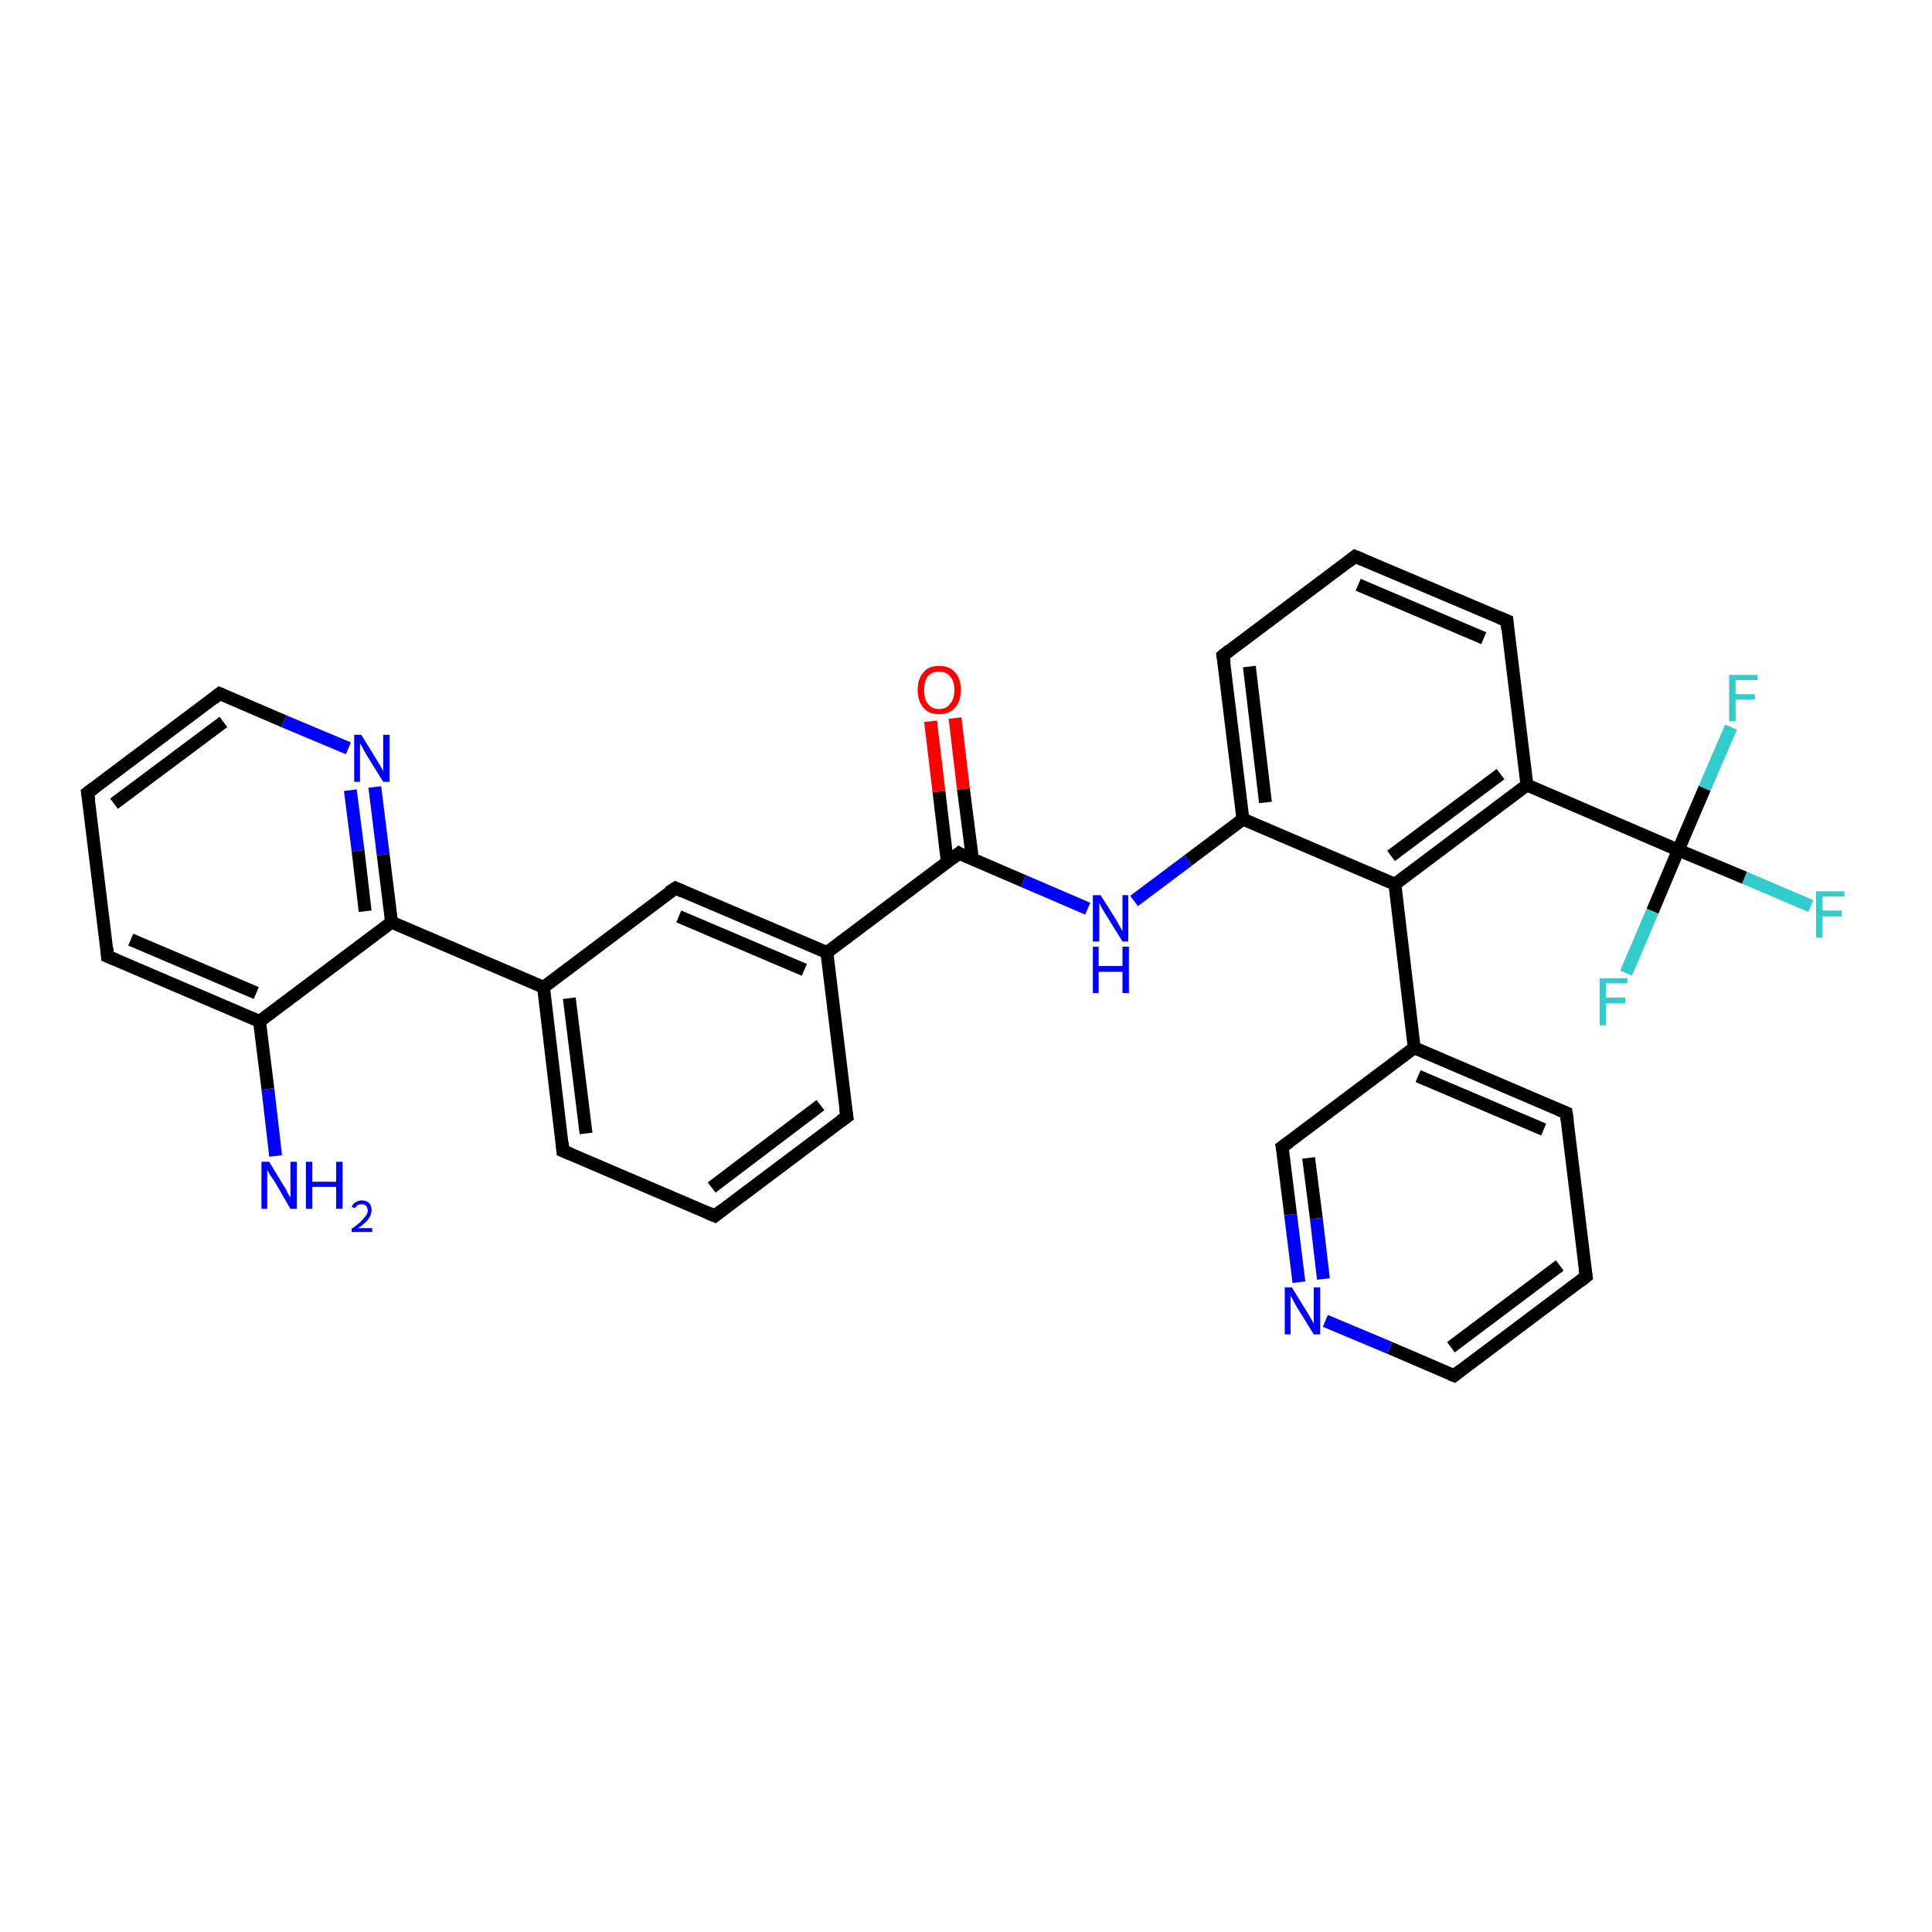 <?xml version='1.0' encoding='iso-8859-1'?>
<svg version='1.1' baseProfile='full'
              xmlns='http://www.w3.org/2000/svg'
                      xmlns:rdkit='http://www.rdkit.org/xml'
                      xmlns:xlink='http://www.w3.org/1999/xlink'
                  xml:space='preserve'
width='300px' height='300px' viewBox='0 0 300 300'>
<!-- END OF HEADER -->
<rect style='opacity:1.0;fill:#FFFFFF;stroke:none' width='300.0' height='300.0' x='0.0' y='0.0'> </rect>
<path class='bond-0 atom-0 atom-1' d='M 42.8,179.5 L 41.6,169.1' style='fill:none;fill-rule:evenodd;stroke:#0000FF;stroke-width:2.0px;stroke-linecap:butt;stroke-linejoin:miter;stroke-opacity:1' />
<path class='bond-0 atom-0 atom-1' d='M 41.6,169.1 L 40.3,158.6' style='fill:none;fill-rule:evenodd;stroke:#000000;stroke-width:2.0px;stroke-linecap:butt;stroke-linejoin:miter;stroke-opacity:1' />
<path class='bond-1 atom-1 atom-2' d='M 40.3,158.6 L 16.7,148.5' style='fill:none;fill-rule:evenodd;stroke:#000000;stroke-width:2.0px;stroke-linecap:butt;stroke-linejoin:miter;stroke-opacity:1' />
<path class='bond-1 atom-1 atom-2' d='M 39.8,154.2 L 20.3,145.9' style='fill:none;fill-rule:evenodd;stroke:#000000;stroke-width:2.0px;stroke-linecap:butt;stroke-linejoin:miter;stroke-opacity:1' />
<path class='bond-2 atom-2 atom-3' d='M 16.7,148.5 L 13.6,123.1' style='fill:none;fill-rule:evenodd;stroke:#000000;stroke-width:2.0px;stroke-linecap:butt;stroke-linejoin:miter;stroke-opacity:1' />
<path class='bond-3 atom-3 atom-4' d='M 13.6,123.1 L 34.1,107.7' style='fill:none;fill-rule:evenodd;stroke:#000000;stroke-width:2.0px;stroke-linecap:butt;stroke-linejoin:miter;stroke-opacity:1' />
<path class='bond-3 atom-3 atom-4' d='M 17.7,124.8 L 34.7,112.1' style='fill:none;fill-rule:evenodd;stroke:#000000;stroke-width:2.0px;stroke-linecap:butt;stroke-linejoin:miter;stroke-opacity:1' />
<path class='bond-4 atom-4 atom-5' d='M 34.1,107.7 L 44.1,112.0' style='fill:none;fill-rule:evenodd;stroke:#000000;stroke-width:2.0px;stroke-linecap:butt;stroke-linejoin:miter;stroke-opacity:1' />
<path class='bond-4 atom-4 atom-5' d='M 44.1,112.0 L 54.1,116.2' style='fill:none;fill-rule:evenodd;stroke:#0000FF;stroke-width:2.0px;stroke-linecap:butt;stroke-linejoin:miter;stroke-opacity:1' />
<path class='bond-5 atom-5 atom-6' d='M 58.2,122.2 L 59.5,132.7' style='fill:none;fill-rule:evenodd;stroke:#0000FF;stroke-width:2.0px;stroke-linecap:butt;stroke-linejoin:miter;stroke-opacity:1' />
<path class='bond-5 atom-5 atom-6' d='M 59.5,132.7 L 60.8,143.2' style='fill:none;fill-rule:evenodd;stroke:#000000;stroke-width:2.0px;stroke-linecap:butt;stroke-linejoin:miter;stroke-opacity:1' />
<path class='bond-5 atom-5 atom-6' d='M 54.4,122.7 L 55.6,132.1' style='fill:none;fill-rule:evenodd;stroke:#0000FF;stroke-width:2.0px;stroke-linecap:butt;stroke-linejoin:miter;stroke-opacity:1' />
<path class='bond-5 atom-5 atom-6' d='M 55.6,132.1 L 56.7,141.5' style='fill:none;fill-rule:evenodd;stroke:#000000;stroke-width:2.0px;stroke-linecap:butt;stroke-linejoin:miter;stroke-opacity:1' />
<path class='bond-6 atom-6 atom-7' d='M 60.8,143.2 L 84.4,153.3' style='fill:none;fill-rule:evenodd;stroke:#000000;stroke-width:2.0px;stroke-linecap:butt;stroke-linejoin:miter;stroke-opacity:1' />
<path class='bond-7 atom-7 atom-8' d='M 84.4,153.3 L 87.4,178.7' style='fill:none;fill-rule:evenodd;stroke:#000000;stroke-width:2.0px;stroke-linecap:butt;stroke-linejoin:miter;stroke-opacity:1' />
<path class='bond-7 atom-7 atom-8' d='M 88.4,155.0 L 91.0,176.0' style='fill:none;fill-rule:evenodd;stroke:#000000;stroke-width:2.0px;stroke-linecap:butt;stroke-linejoin:miter;stroke-opacity:1' />
<path class='bond-8 atom-8 atom-9' d='M 87.4,178.7 L 111.0,188.8' style='fill:none;fill-rule:evenodd;stroke:#000000;stroke-width:2.0px;stroke-linecap:butt;stroke-linejoin:miter;stroke-opacity:1' />
<path class='bond-9 atom-9 atom-10' d='M 111.0,188.8 L 131.5,173.4' style='fill:none;fill-rule:evenodd;stroke:#000000;stroke-width:2.0px;stroke-linecap:butt;stroke-linejoin:miter;stroke-opacity:1' />
<path class='bond-9 atom-9 atom-10' d='M 110.5,184.4 L 127.4,171.6' style='fill:none;fill-rule:evenodd;stroke:#000000;stroke-width:2.0px;stroke-linecap:butt;stroke-linejoin:miter;stroke-opacity:1' />
<path class='bond-10 atom-10 atom-11' d='M 131.5,173.4 L 128.4,147.9' style='fill:none;fill-rule:evenodd;stroke:#000000;stroke-width:2.0px;stroke-linecap:butt;stroke-linejoin:miter;stroke-opacity:1' />
<path class='bond-11 atom-11 atom-12' d='M 128.4,147.9 L 104.9,137.9' style='fill:none;fill-rule:evenodd;stroke:#000000;stroke-width:2.0px;stroke-linecap:butt;stroke-linejoin:miter;stroke-opacity:1' />
<path class='bond-11 atom-11 atom-12' d='M 124.9,150.6 L 105.4,142.3' style='fill:none;fill-rule:evenodd;stroke:#000000;stroke-width:2.0px;stroke-linecap:butt;stroke-linejoin:miter;stroke-opacity:1' />
<path class='bond-12 atom-11 atom-13' d='M 128.4,147.9 L 148.9,132.5' style='fill:none;fill-rule:evenodd;stroke:#000000;stroke-width:2.0px;stroke-linecap:butt;stroke-linejoin:miter;stroke-opacity:1' />
<path class='bond-13 atom-13 atom-14' d='M 151.0,133.4 L 149.6,122.5' style='fill:none;fill-rule:evenodd;stroke:#000000;stroke-width:2.0px;stroke-linecap:butt;stroke-linejoin:miter;stroke-opacity:1' />
<path class='bond-13 atom-13 atom-14' d='M 149.6,122.5 L 148.3,111.5' style='fill:none;fill-rule:evenodd;stroke:#FF0000;stroke-width:2.0px;stroke-linecap:butt;stroke-linejoin:miter;stroke-opacity:1' />
<path class='bond-13 atom-13 atom-14' d='M 147.1,133.9 L 145.8,122.9' style='fill:none;fill-rule:evenodd;stroke:#000000;stroke-width:2.0px;stroke-linecap:butt;stroke-linejoin:miter;stroke-opacity:1' />
<path class='bond-13 atom-13 atom-14' d='M 145.8,122.9 L 144.5,112.0' style='fill:none;fill-rule:evenodd;stroke:#FF0000;stroke-width:2.0px;stroke-linecap:butt;stroke-linejoin:miter;stroke-opacity:1' />
<path class='bond-14 atom-13 atom-15' d='M 148.9,132.5 L 158.9,136.8' style='fill:none;fill-rule:evenodd;stroke:#000000;stroke-width:2.0px;stroke-linecap:butt;stroke-linejoin:miter;stroke-opacity:1' />
<path class='bond-14 atom-13 atom-15' d='M 158.9,136.8 L 168.9,141.1' style='fill:none;fill-rule:evenodd;stroke:#0000FF;stroke-width:2.0px;stroke-linecap:butt;stroke-linejoin:miter;stroke-opacity:1' />
<path class='bond-15 atom-15 atom-16' d='M 176.1,139.9 L 184.5,133.6' style='fill:none;fill-rule:evenodd;stroke:#0000FF;stroke-width:2.0px;stroke-linecap:butt;stroke-linejoin:miter;stroke-opacity:1' />
<path class='bond-15 atom-15 atom-16' d='M 184.5,133.6 L 193.0,127.2' style='fill:none;fill-rule:evenodd;stroke:#000000;stroke-width:2.0px;stroke-linecap:butt;stroke-linejoin:miter;stroke-opacity:1' />
<path class='bond-16 atom-16 atom-17' d='M 193.0,127.2 L 189.9,101.8' style='fill:none;fill-rule:evenodd;stroke:#000000;stroke-width:2.0px;stroke-linecap:butt;stroke-linejoin:miter;stroke-opacity:1' />
<path class='bond-16 atom-16 atom-17' d='M 196.5,124.6 L 194.0,103.5' style='fill:none;fill-rule:evenodd;stroke:#000000;stroke-width:2.0px;stroke-linecap:butt;stroke-linejoin:miter;stroke-opacity:1' />
<path class='bond-17 atom-17 atom-18' d='M 189.9,101.8 L 210.4,86.4' style='fill:none;fill-rule:evenodd;stroke:#000000;stroke-width:2.0px;stroke-linecap:butt;stroke-linejoin:miter;stroke-opacity:1' />
<path class='bond-18 atom-18 atom-19' d='M 210.4,86.4 L 234.0,96.4' style='fill:none;fill-rule:evenodd;stroke:#000000;stroke-width:2.0px;stroke-linecap:butt;stroke-linejoin:miter;stroke-opacity:1' />
<path class='bond-18 atom-18 atom-19' d='M 210.9,90.8 L 230.4,99.1' style='fill:none;fill-rule:evenodd;stroke:#000000;stroke-width:2.0px;stroke-linecap:butt;stroke-linejoin:miter;stroke-opacity:1' />
<path class='bond-19 atom-19 atom-20' d='M 234.0,96.4 L 237.1,121.9' style='fill:none;fill-rule:evenodd;stroke:#000000;stroke-width:2.0px;stroke-linecap:butt;stroke-linejoin:miter;stroke-opacity:1' />
<path class='bond-20 atom-20 atom-21' d='M 237.1,121.9 L 216.6,137.3' style='fill:none;fill-rule:evenodd;stroke:#000000;stroke-width:2.0px;stroke-linecap:butt;stroke-linejoin:miter;stroke-opacity:1' />
<path class='bond-20 atom-20 atom-21' d='M 233.0,120.2 L 216.0,132.9' style='fill:none;fill-rule:evenodd;stroke:#000000;stroke-width:2.0px;stroke-linecap:butt;stroke-linejoin:miter;stroke-opacity:1' />
<path class='bond-21 atom-21 atom-22' d='M 216.6,137.3 L 219.6,162.7' style='fill:none;fill-rule:evenodd;stroke:#000000;stroke-width:2.0px;stroke-linecap:butt;stroke-linejoin:miter;stroke-opacity:1' />
<path class='bond-22 atom-22 atom-23' d='M 219.6,162.7 L 243.2,172.8' style='fill:none;fill-rule:evenodd;stroke:#000000;stroke-width:2.0px;stroke-linecap:butt;stroke-linejoin:miter;stroke-opacity:1' />
<path class='bond-22 atom-22 atom-23' d='M 220.2,167.1 L 239.7,175.4' style='fill:none;fill-rule:evenodd;stroke:#000000;stroke-width:2.0px;stroke-linecap:butt;stroke-linejoin:miter;stroke-opacity:1' />
<path class='bond-23 atom-23 atom-24' d='M 243.2,172.8 L 246.3,198.2' style='fill:none;fill-rule:evenodd;stroke:#000000;stroke-width:2.0px;stroke-linecap:butt;stroke-linejoin:miter;stroke-opacity:1' />
<path class='bond-24 atom-24 atom-25' d='M 246.3,198.2 L 225.8,213.6' style='fill:none;fill-rule:evenodd;stroke:#000000;stroke-width:2.0px;stroke-linecap:butt;stroke-linejoin:miter;stroke-opacity:1' />
<path class='bond-24 atom-24 atom-25' d='M 242.2,196.5 L 225.3,209.2' style='fill:none;fill-rule:evenodd;stroke:#000000;stroke-width:2.0px;stroke-linecap:butt;stroke-linejoin:miter;stroke-opacity:1' />
<path class='bond-25 atom-25 atom-26' d='M 225.8,213.6 L 215.8,209.3' style='fill:none;fill-rule:evenodd;stroke:#000000;stroke-width:2.0px;stroke-linecap:butt;stroke-linejoin:miter;stroke-opacity:1' />
<path class='bond-25 atom-25 atom-26' d='M 215.8,209.3 L 205.8,205.1' style='fill:none;fill-rule:evenodd;stroke:#0000FF;stroke-width:2.0px;stroke-linecap:butt;stroke-linejoin:miter;stroke-opacity:1' />
<path class='bond-26 atom-26 atom-27' d='M 201.7,199.1 L 200.4,188.6' style='fill:none;fill-rule:evenodd;stroke:#0000FF;stroke-width:2.0px;stroke-linecap:butt;stroke-linejoin:miter;stroke-opacity:1' />
<path class='bond-26 atom-26 atom-27' d='M 200.4,188.6 L 199.1,178.1' style='fill:none;fill-rule:evenodd;stroke:#000000;stroke-width:2.0px;stroke-linecap:butt;stroke-linejoin:miter;stroke-opacity:1' />
<path class='bond-26 atom-26 atom-27' d='M 205.5,198.6 L 204.4,189.2' style='fill:none;fill-rule:evenodd;stroke:#0000FF;stroke-width:2.0px;stroke-linecap:butt;stroke-linejoin:miter;stroke-opacity:1' />
<path class='bond-26 atom-26 atom-27' d='M 204.4,189.2 L 203.2,179.8' style='fill:none;fill-rule:evenodd;stroke:#000000;stroke-width:2.0px;stroke-linecap:butt;stroke-linejoin:miter;stroke-opacity:1' />
<path class='bond-27 atom-20 atom-28' d='M 237.1,121.9 L 260.6,132.0' style='fill:none;fill-rule:evenodd;stroke:#000000;stroke-width:2.0px;stroke-linecap:butt;stroke-linejoin:miter;stroke-opacity:1' />
<path class='bond-28 atom-28 atom-29' d='M 260.6,132.0 L 270.9,136.3' style='fill:none;fill-rule:evenodd;stroke:#000000;stroke-width:2.0px;stroke-linecap:butt;stroke-linejoin:miter;stroke-opacity:1' />
<path class='bond-28 atom-28 atom-29' d='M 270.9,136.3 L 281.2,140.7' style='fill:none;fill-rule:evenodd;stroke:#33CCCC;stroke-width:2.0px;stroke-linecap:butt;stroke-linejoin:miter;stroke-opacity:1' />
<path class='bond-29 atom-28 atom-30' d='M 260.6,132.0 L 264.7,122.4' style='fill:none;fill-rule:evenodd;stroke:#000000;stroke-width:2.0px;stroke-linecap:butt;stroke-linejoin:miter;stroke-opacity:1' />
<path class='bond-29 atom-28 atom-30' d='M 264.7,122.4 L 268.8,112.9' style='fill:none;fill-rule:evenodd;stroke:#33CCCC;stroke-width:2.0px;stroke-linecap:butt;stroke-linejoin:miter;stroke-opacity:1' />
<path class='bond-30 atom-28 atom-31' d='M 260.6,132.0 L 256.6,141.5' style='fill:none;fill-rule:evenodd;stroke:#000000;stroke-width:2.0px;stroke-linecap:butt;stroke-linejoin:miter;stroke-opacity:1' />
<path class='bond-30 atom-28 atom-31' d='M 256.6,141.5 L 252.5,151.1' style='fill:none;fill-rule:evenodd;stroke:#33CCCC;stroke-width:2.0px;stroke-linecap:butt;stroke-linejoin:miter;stroke-opacity:1' />
<path class='bond-31 atom-6 atom-1' d='M 60.8,143.2 L 40.3,158.6' style='fill:none;fill-rule:evenodd;stroke:#000000;stroke-width:2.0px;stroke-linecap:butt;stroke-linejoin:miter;stroke-opacity:1' />
<path class='bond-32 atom-12 atom-7' d='M 104.9,137.9 L 84.4,153.3' style='fill:none;fill-rule:evenodd;stroke:#000000;stroke-width:2.0px;stroke-linecap:butt;stroke-linejoin:miter;stroke-opacity:1' />
<path class='bond-33 atom-21 atom-16' d='M 216.6,137.3 L 193.0,127.2' style='fill:none;fill-rule:evenodd;stroke:#000000;stroke-width:2.0px;stroke-linecap:butt;stroke-linejoin:miter;stroke-opacity:1' />
<path class='bond-34 atom-27 atom-22' d='M 199.1,178.1 L 219.6,162.7' style='fill:none;fill-rule:evenodd;stroke:#000000;stroke-width:2.0px;stroke-linecap:butt;stroke-linejoin:miter;stroke-opacity:1' />
<path d='M 17.9,149.0 L 16.7,148.5 L 16.6,147.2' style='fill:none;stroke:#000000;stroke-width:2.0px;stroke-linecap:butt;stroke-linejoin:miter;stroke-opacity:1;' />
<path d='M 13.8,124.3 L 13.6,123.1 L 14.7,122.3' style='fill:none;stroke:#000000;stroke-width:2.0px;stroke-linecap:butt;stroke-linejoin:miter;stroke-opacity:1;' />
<path d='M 33.1,108.5 L 34.1,107.7 L 34.6,107.9' style='fill:none;stroke:#000000;stroke-width:2.0px;stroke-linecap:butt;stroke-linejoin:miter;stroke-opacity:1;' />
<path d='M 87.3,177.4 L 87.4,178.7 L 88.6,179.2' style='fill:none;stroke:#000000;stroke-width:2.0px;stroke-linecap:butt;stroke-linejoin:miter;stroke-opacity:1;' />
<path d='M 109.8,188.3 L 111.0,188.8 L 112.0,188.0' style='fill:none;stroke:#000000;stroke-width:2.0px;stroke-linecap:butt;stroke-linejoin:miter;stroke-opacity:1;' />
<path d='M 130.5,174.1 L 131.5,173.4 L 131.3,172.1' style='fill:none;stroke:#000000;stroke-width:2.0px;stroke-linecap:butt;stroke-linejoin:miter;stroke-opacity:1;' />
<path d='M 106.0,138.4 L 104.9,137.9 L 103.8,138.6' style='fill:none;stroke:#000000;stroke-width:2.0px;stroke-linecap:butt;stroke-linejoin:miter;stroke-opacity:1;' />
<path d='M 147.9,133.3 L 148.9,132.5 L 149.4,132.8' style='fill:none;stroke:#000000;stroke-width:2.0px;stroke-linecap:butt;stroke-linejoin:miter;stroke-opacity:1;' />
<path d='M 190.1,103.0 L 189.9,101.8 L 190.9,101.0' style='fill:none;stroke:#000000;stroke-width:2.0px;stroke-linecap:butt;stroke-linejoin:miter;stroke-opacity:1;' />
<path d='M 209.4,87.2 L 210.4,86.4 L 211.6,86.9' style='fill:none;stroke:#000000;stroke-width:2.0px;stroke-linecap:butt;stroke-linejoin:miter;stroke-opacity:1;' />
<path d='M 232.8,95.9 L 234.0,96.4 L 234.1,97.7' style='fill:none;stroke:#000000;stroke-width:2.0px;stroke-linecap:butt;stroke-linejoin:miter;stroke-opacity:1;' />
<path d='M 242.0,172.3 L 243.2,172.8 L 243.4,174.1' style='fill:none;stroke:#000000;stroke-width:2.0px;stroke-linecap:butt;stroke-linejoin:miter;stroke-opacity:1;' />
<path d='M 246.1,197.0 L 246.3,198.2 L 245.3,199.0' style='fill:none;stroke:#000000;stroke-width:2.0px;stroke-linecap:butt;stroke-linejoin:miter;stroke-opacity:1;' />
<path d='M 226.8,212.8 L 225.8,213.6 L 225.3,213.4' style='fill:none;stroke:#000000;stroke-width:2.0px;stroke-linecap:butt;stroke-linejoin:miter;stroke-opacity:1;' />
<path d='M 199.2,178.6 L 199.1,178.1 L 200.2,177.3' style='fill:none;stroke:#000000;stroke-width:2.0px;stroke-linecap:butt;stroke-linejoin:miter;stroke-opacity:1;' />
<path class='atom-0' d='M 41.8 180.4
L 44.1 184.2
Q 44.4 184.6, 44.7 185.3
Q 45.1 186.0, 45.1 186.0
L 45.1 180.4
L 46.1 180.4
L 46.1 187.7
L 45.1 187.7
L 42.6 183.4
Q 42.3 183.0, 41.9 182.4
Q 41.6 181.8, 41.5 181.7
L 41.5 187.7
L 40.6 187.7
L 40.6 180.4
L 41.8 180.4
' fill='#0000FF'/>
<path class='atom-0' d='M 47.5 180.4
L 48.5 180.4
L 48.5 183.5
L 52.2 183.5
L 52.2 180.4
L 53.2 180.4
L 53.2 187.7
L 52.2 187.7
L 52.2 184.3
L 48.5 184.3
L 48.5 187.7
L 47.5 187.7
L 47.5 180.4
' fill='#0000FF'/>
<path class='atom-0' d='M 54.6 187.4
Q 54.8 186.9, 55.2 186.7
Q 55.6 186.4, 56.2 186.4
Q 56.9 186.4, 57.3 186.8
Q 57.7 187.2, 57.7 187.9
Q 57.7 188.6, 57.2 189.3
Q 56.7 190.0, 55.6 190.7
L 57.8 190.7
L 57.8 191.3
L 54.6 191.3
L 54.6 190.8
Q 55.5 190.2, 56.0 189.7
Q 56.5 189.2, 56.8 188.8
Q 57.1 188.4, 57.1 188.0
Q 57.1 187.5, 56.8 187.2
Q 56.6 187.0, 56.2 187.0
Q 55.8 187.0, 55.6 187.1
Q 55.3 187.3, 55.1 187.6
L 54.6 187.4
' fill='#0000FF'/>
<path class='atom-5' d='M 56.1 114.1
L 58.5 118.0
Q 58.7 118.3, 59.1 119.0
Q 59.5 119.7, 59.5 119.8
L 59.5 114.1
L 60.5 114.1
L 60.5 121.4
L 59.5 121.4
L 56.9 117.2
Q 56.6 116.7, 56.3 116.1
Q 56.0 115.6, 55.9 115.4
L 55.9 121.4
L 55.0 121.4
L 55.0 114.1
L 56.1 114.1
' fill='#0000FF'/>
<path class='atom-14' d='M 142.5 107.1
Q 142.5 105.4, 143.4 104.4
Q 144.2 103.4, 145.8 103.4
Q 147.5 103.4, 148.3 104.4
Q 149.2 105.4, 149.2 107.1
Q 149.2 108.9, 148.3 109.9
Q 147.4 110.9, 145.8 110.9
Q 144.2 110.9, 143.4 109.9
Q 142.5 108.9, 142.5 107.1
M 145.8 110.1
Q 147.0 110.1, 147.5 109.3
Q 148.2 108.6, 148.2 107.1
Q 148.2 105.7, 147.5 105.0
Q 147.0 104.3, 145.8 104.3
Q 144.7 104.3, 144.1 105.0
Q 143.5 105.7, 143.5 107.1
Q 143.5 108.6, 144.1 109.3
Q 144.7 110.1, 145.8 110.1
' fill='#FF0000'/>
<path class='atom-15' d='M 170.9 139.0
L 173.3 142.8
Q 173.5 143.2, 173.9 143.9
Q 174.3 144.6, 174.3 144.6
L 174.3 139.0
L 175.2 139.0
L 175.2 146.2
L 174.3 146.2
L 171.7 142.0
Q 171.4 141.5, 171.1 141.0
Q 170.8 140.4, 170.7 140.2
L 170.7 146.2
L 169.7 146.2
L 169.7 139.0
L 170.9 139.0
' fill='#0000FF'/>
<path class='atom-15' d='M 169.7 147.0
L 170.6 147.0
L 170.6 150.0
L 174.3 150.0
L 174.3 147.0
L 175.3 147.0
L 175.3 154.2
L 174.3 154.2
L 174.3 150.9
L 170.6 150.9
L 170.6 154.2
L 169.7 154.2
L 169.7 147.0
' fill='#0000FF'/>
<path class='atom-26' d='M 200.6 199.9
L 203.0 203.8
Q 203.2 204.1, 203.6 204.8
Q 204.0 205.5, 204.0 205.6
L 204.0 199.9
L 205.0 199.9
L 205.0 207.2
L 204.0 207.2
L 201.4 203.0
Q 201.1 202.5, 200.8 201.9
Q 200.5 201.4, 200.4 201.2
L 200.4 207.2
L 199.5 207.2
L 199.5 199.9
L 200.6 199.9
' fill='#0000FF'/>
<path class='atom-29' d='M 282.0 138.4
L 286.4 138.4
L 286.4 139.2
L 283.0 139.2
L 283.0 141.4
L 286.0 141.4
L 286.0 142.3
L 283.0 142.3
L 283.0 145.6
L 282.0 145.6
L 282.0 138.4
' fill='#33CCCC'/>
<path class='atom-30' d='M 268.5 104.8
L 272.9 104.8
L 272.9 105.6
L 269.5 105.6
L 269.5 107.8
L 272.5 107.8
L 272.5 108.6
L 269.5 108.6
L 269.5 112.0
L 268.5 112.0
L 268.5 104.8
' fill='#33CCCC'/>
<path class='atom-31' d='M 248.4 151.9
L 252.7 151.9
L 252.7 152.7
L 249.4 152.7
L 249.4 154.9
L 252.4 154.9
L 252.4 155.8
L 249.4 155.8
L 249.4 159.2
L 248.4 159.2
L 248.4 151.9
' fill='#33CCCC'/>
</svg>
